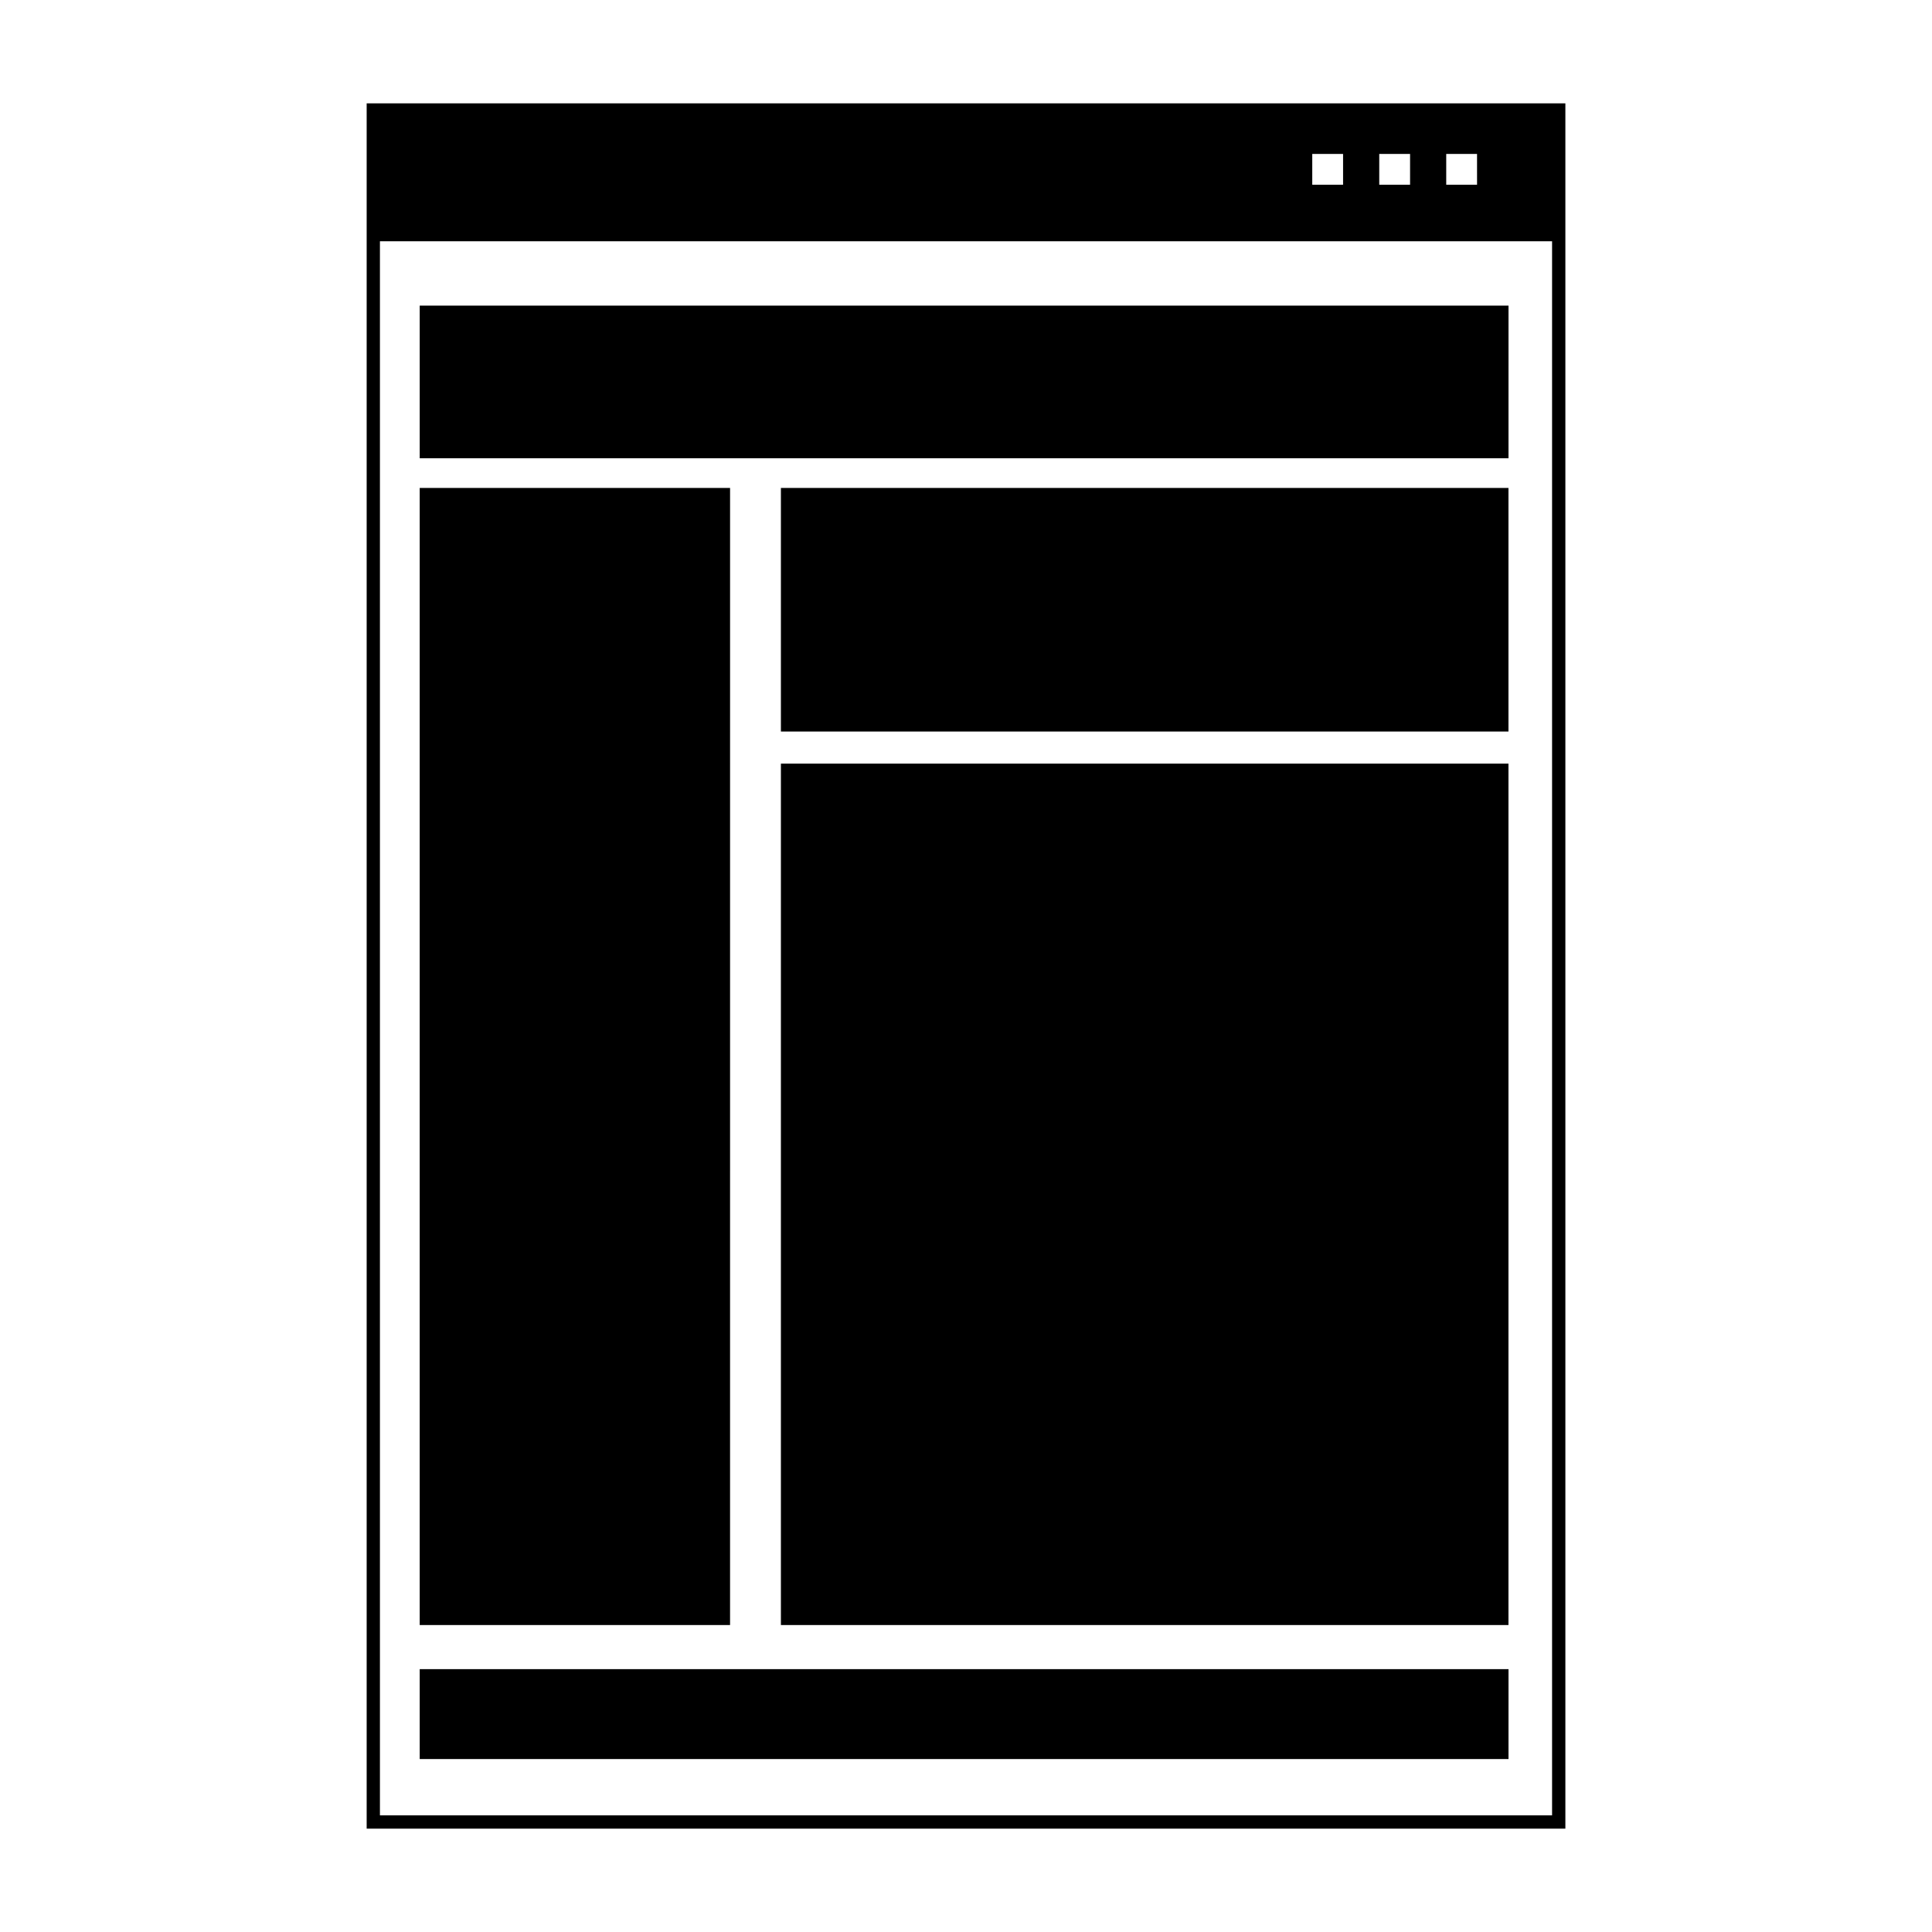 <?xml version="1.0" encoding="UTF-8"?>
<!-- Uploaded to: SVG Repo, www.svgrepo.com, Generator: SVG Repo Mixer Tools -->
<svg fill="#000000" width="800px" height="800px" version="1.1" viewBox="144 144 512 512" xmlns="http://www.w3.org/2000/svg">
 <path d="m558.84 171.39v457.22h-317.67v-457.22zm-3.523 36.551h-310.63v417.15h310.63v-417.15zm-28.051-14.984h8.168l-0.004-8.16h-8.164zm-17.75 0h8.168v-8.16h-8.168zm-17.754 0h8.168v-8.16h-8.168zm51.996 32.039h-288.53v40.449h288.54l0.004-40.449zm0 48.316h-192.81v64.547h192.81zm-206.29 0h-82.242v301.34h82.246l0.004-301.34zm206.29 313.03h-288.53v23.82h288.54l0.004-23.82zm0-239.97h-192.81v228.28h192.81z"/>
</svg>